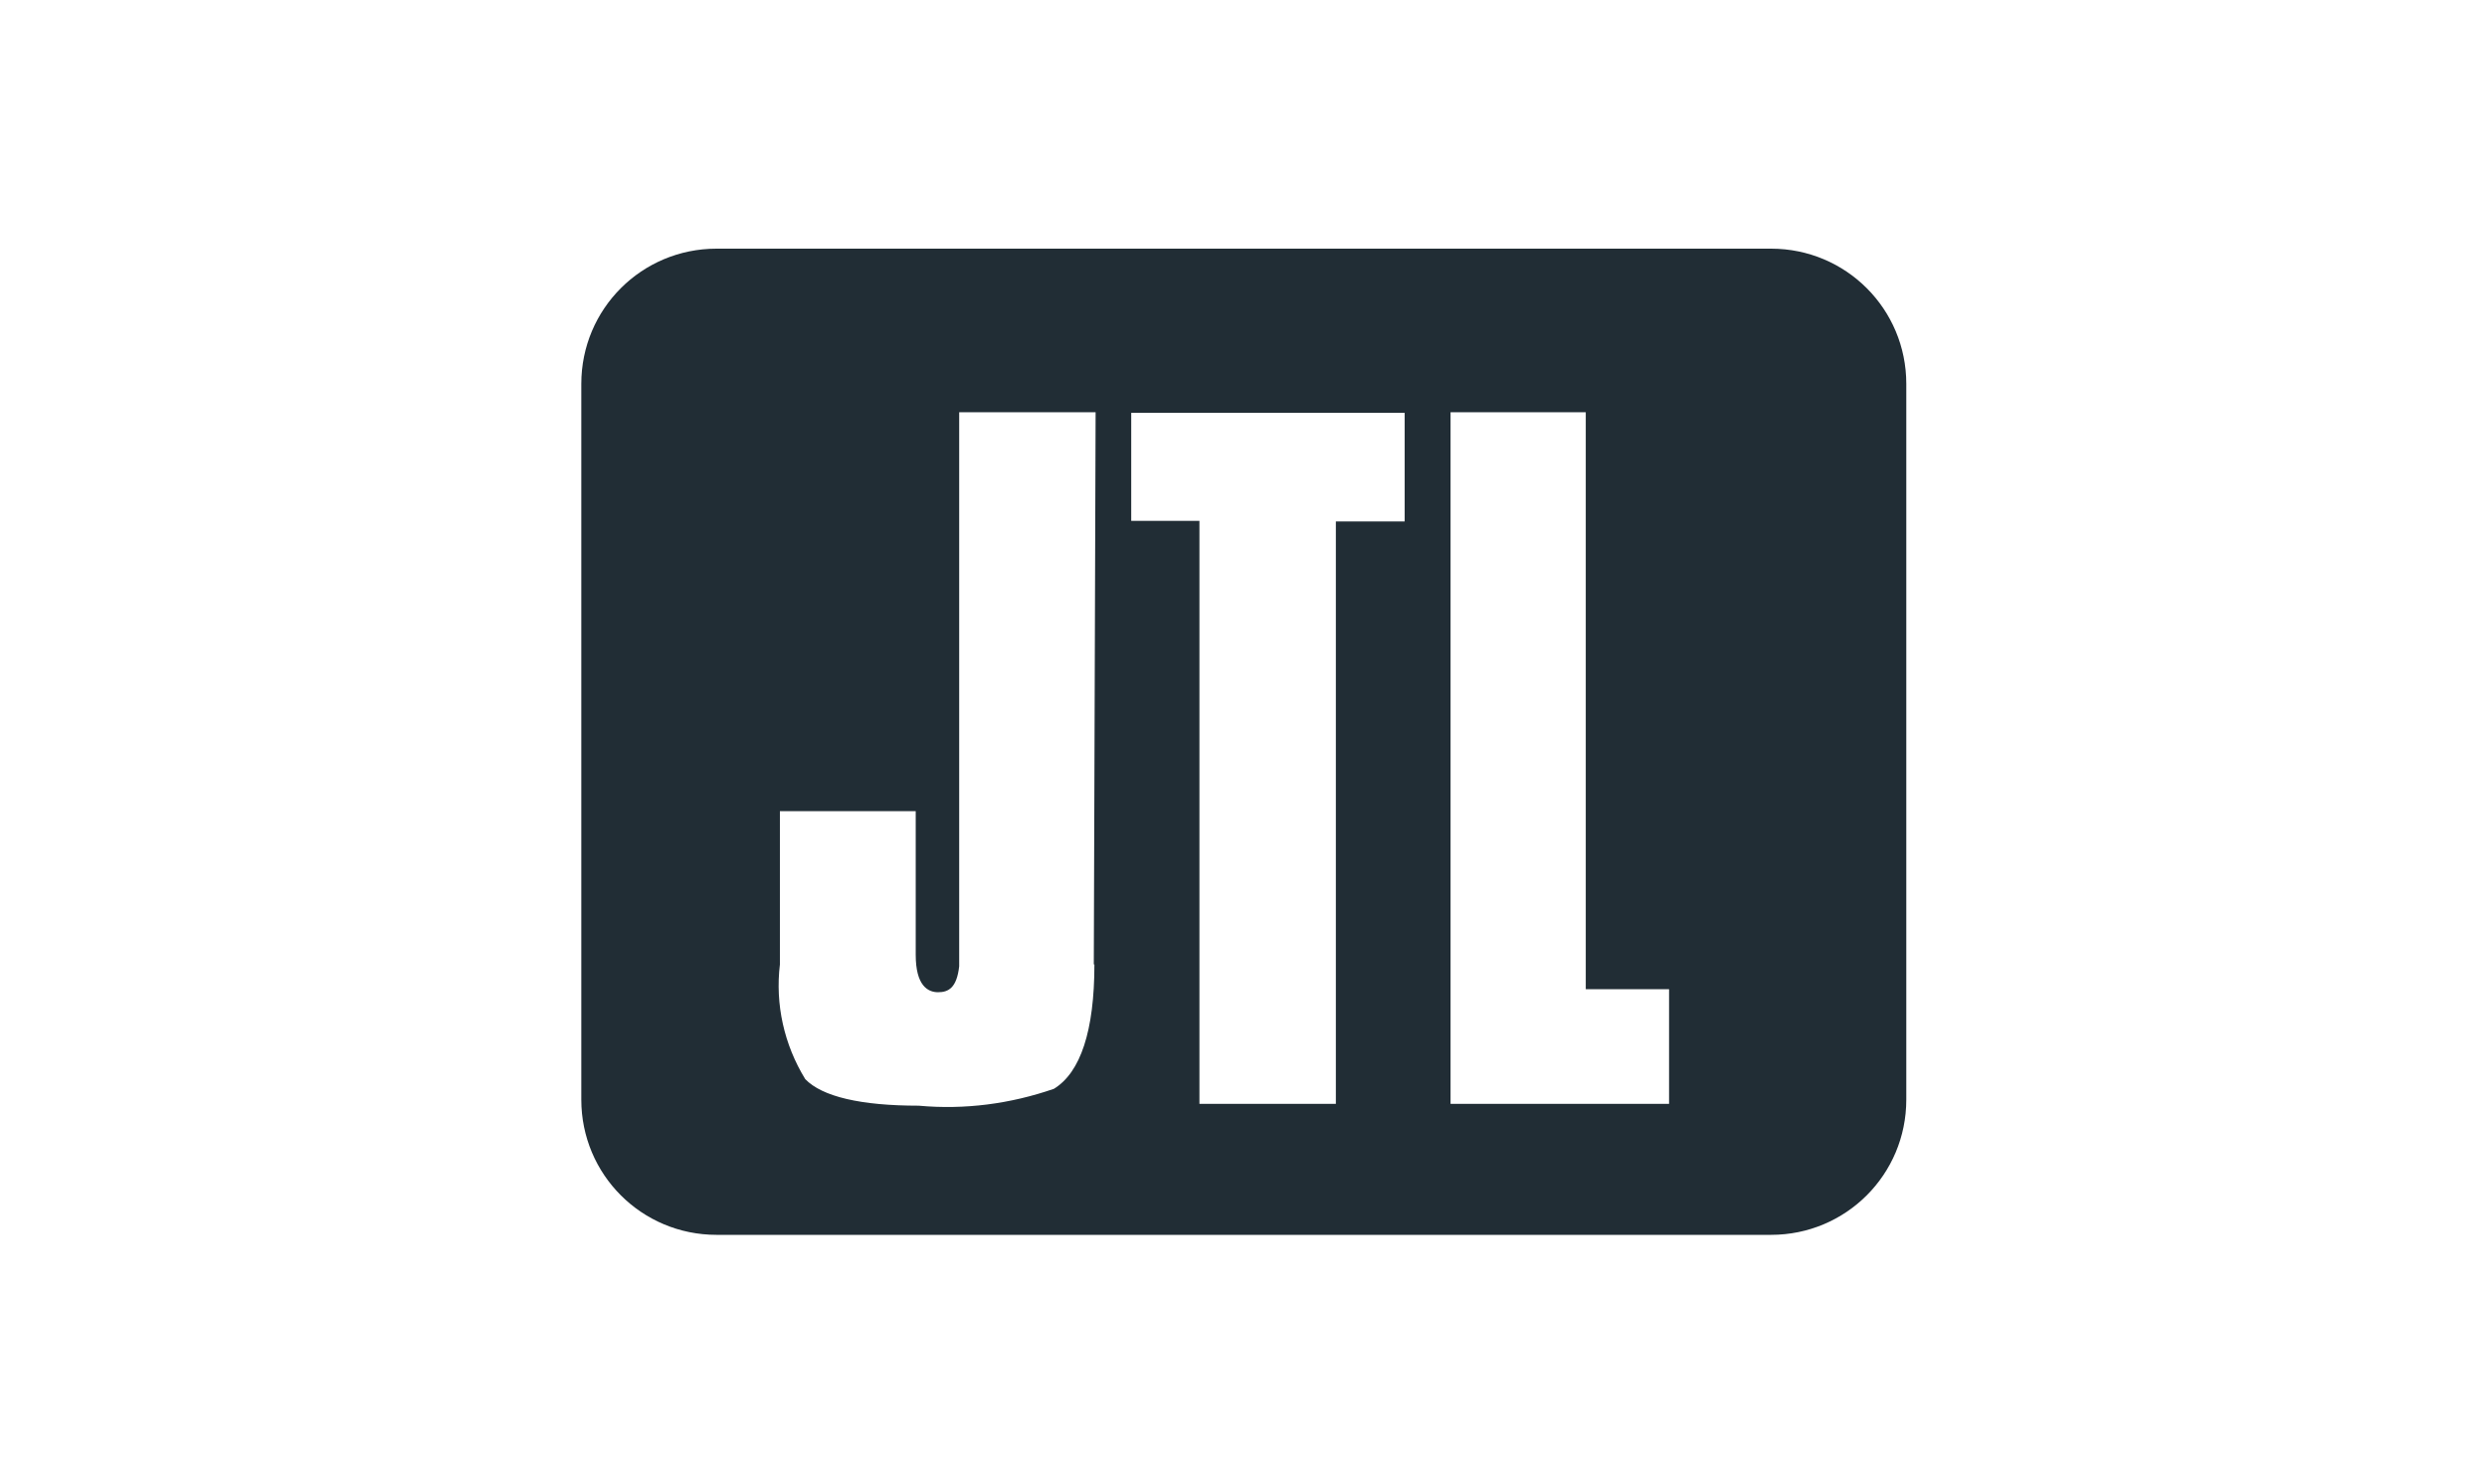 <?xml version="1.0" encoding="UTF-8"?>
<svg id="Ebene_1" data-name="Ebene 1" xmlns="http://www.w3.org/2000/svg" viewBox="0 0 41.2 24.59">
  <defs>
    <style>
      .cls-1 {
        fill: #212d35;
      }
    </style>
  </defs>
  <path class="cls-1" d="M29.34,4.12H11.87c-1.24,0-2.24,1-2.24,2.24h0v11.86c0,1.24,1,2.24,2.24,2.24h17.47c1.24,0,2.24-1,2.24-2.24h0V6.36c0-1.24-1-2.24-2.24-2.24h0ZM18.13,15.98c0,1.1-.23,1.79-.67,2.06-.72.25-1.48.35-2.24.28-.96,0-1.6-.15-1.88-.44-.35-.57-.5-1.24-.42-1.9v-2.54h2.25v2.38c0,.51.2.62.37.62s.31-.07.35-.43V6.83h2.26l-.03,9.15ZM23.27,8.64h-1.14v9.65h-2.26v-9.66h-1.13v-1.79h4.53v1.8ZM27.66,18.29h-3.63V6.83h2.24v9.56h1.38v1.9Z"/>
</svg>